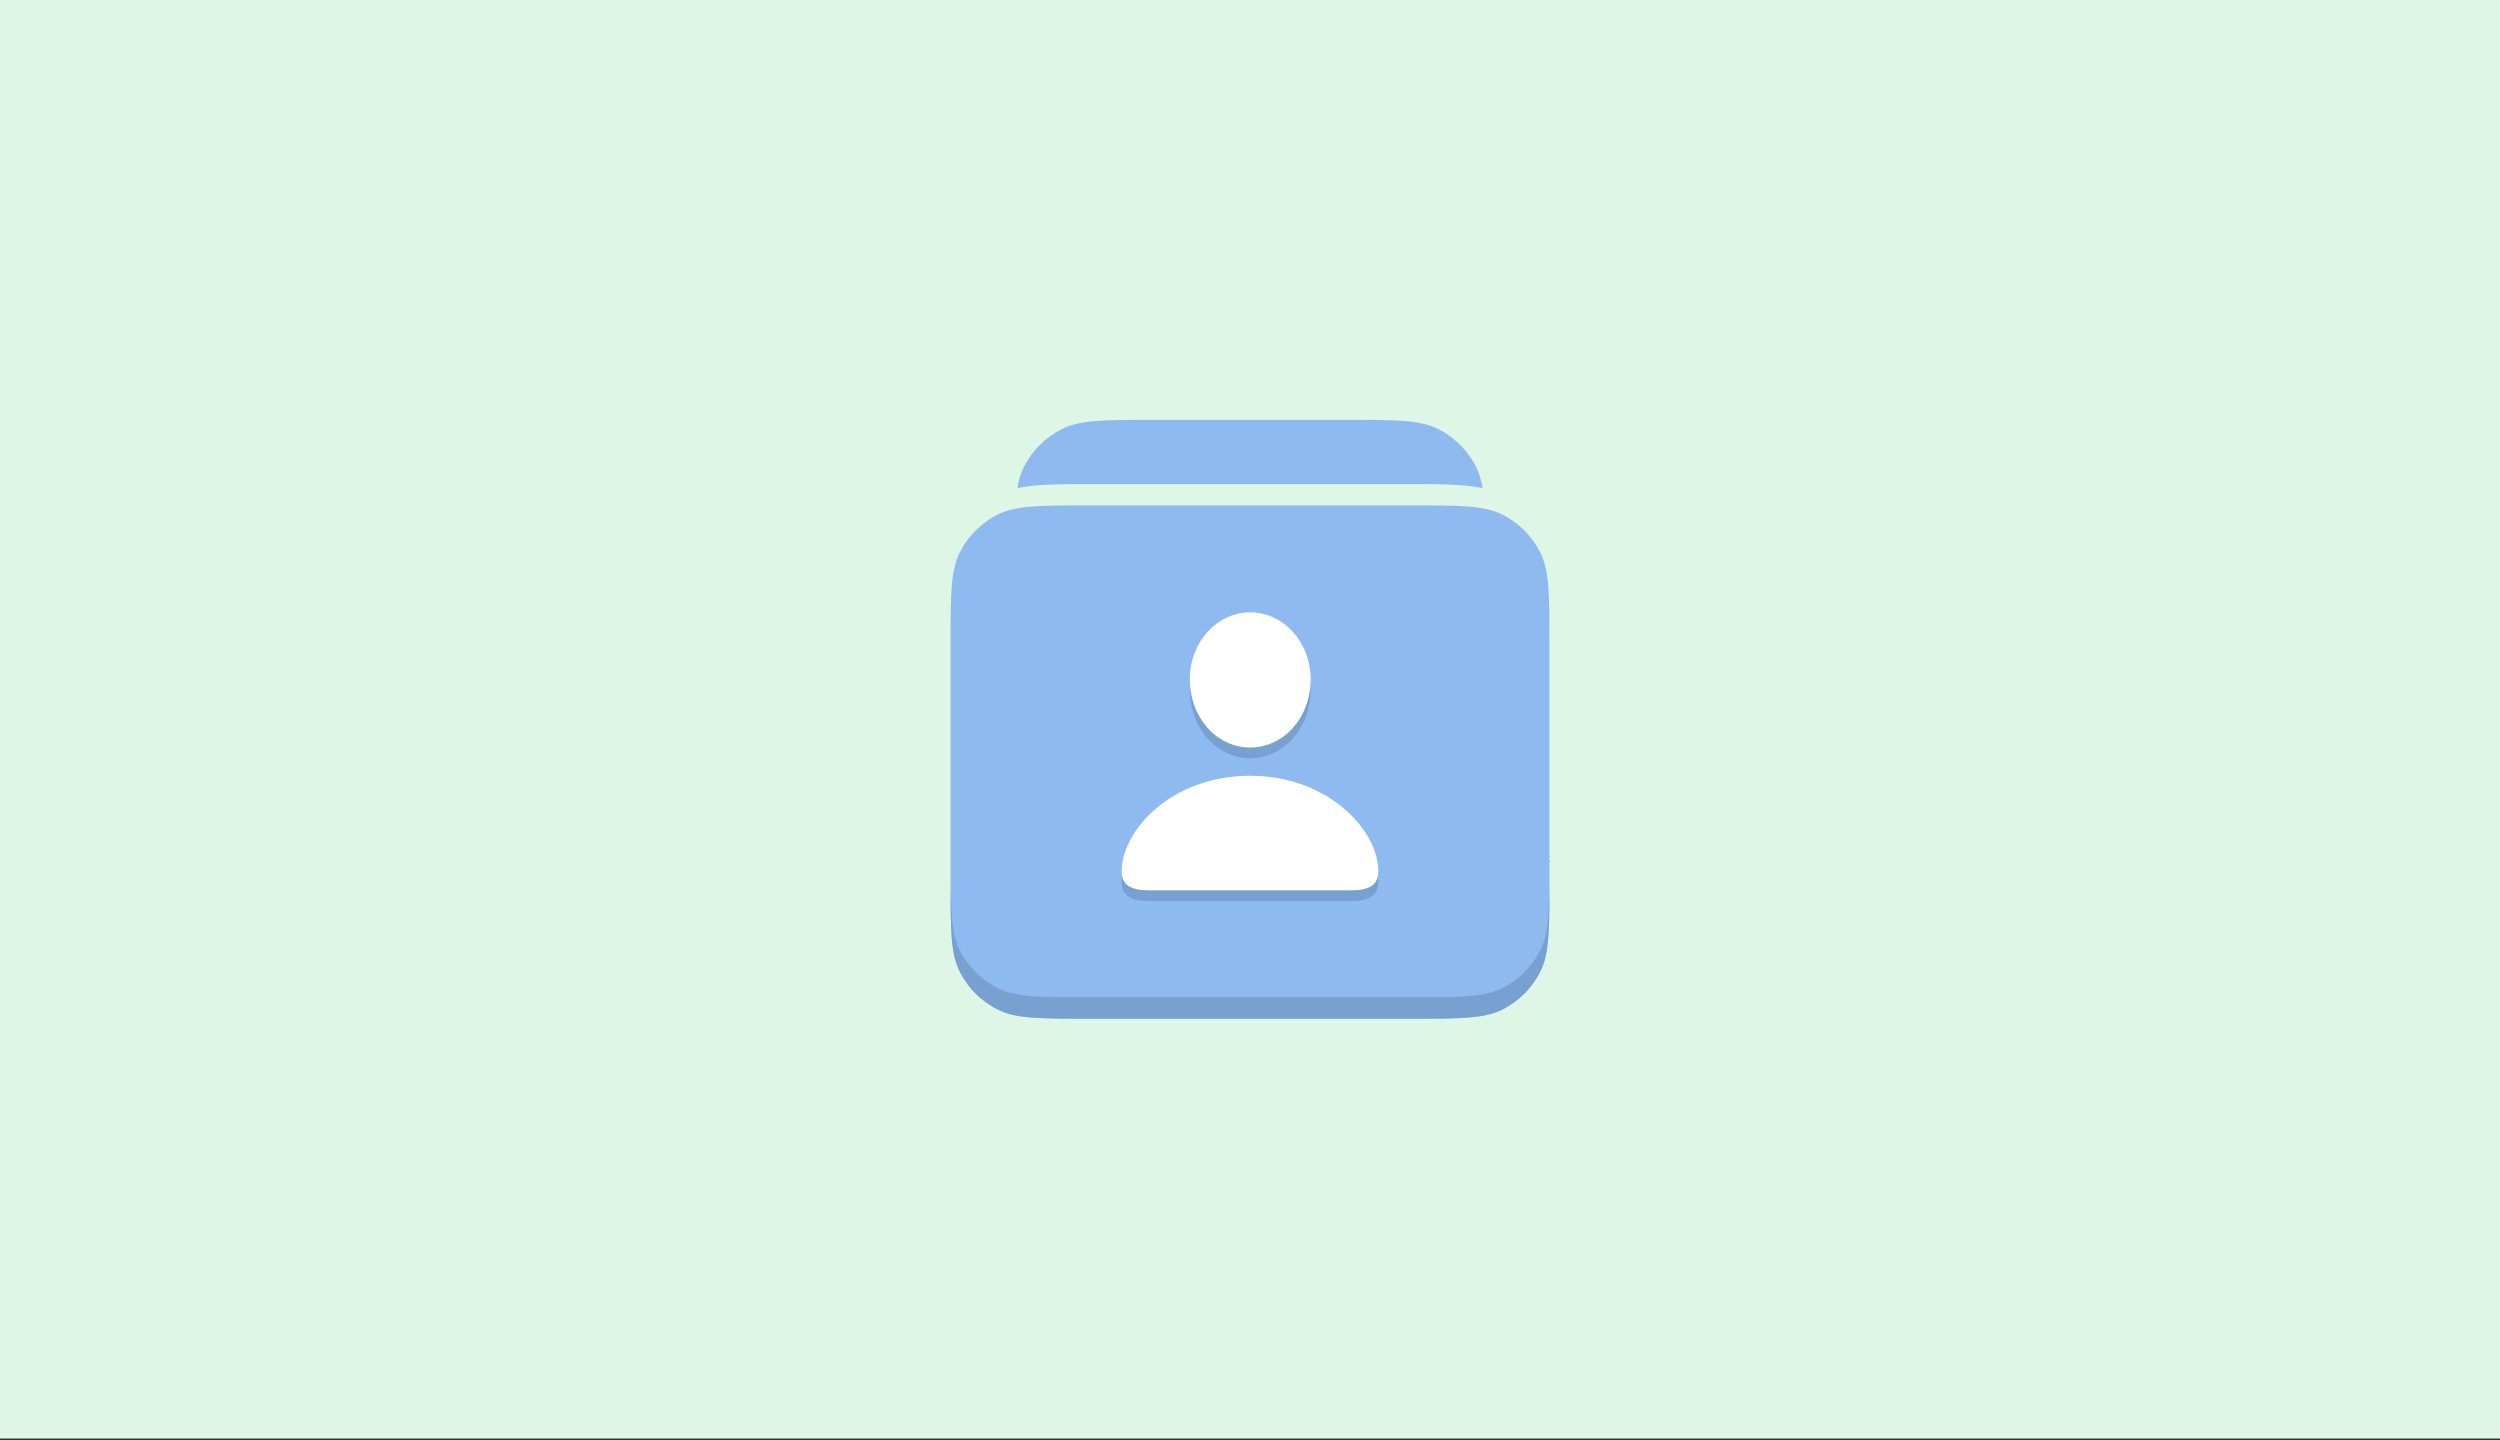 <svg width="1000" height="576" viewBox="0 0 1000 576" fill="none" xmlns="http://www.w3.org/2000/svg">
<rect x="0" y="0" width="1000" height="576" fill="#333333" stroke="none"/>
<g clip-path="url(#clip0_88_1294)">
<path d="M0 0H1000V575.419H0V0Z" fill="#DEF6E5"/>
<path d="M406.966 195.201C414.818 193.615 425.12 193.615 440.117 193.615H559.88C574.874 193.615 585.176 193.615 593.031 195.204C592.478 191.891 591.64 189.131 590.366 186.634C587.086 180.196 581.852 174.962 575.413 171.682C568.095 167.95 558.511 167.95 539.349 167.95H460.648C441.483 167.95 431.902 167.95 424.581 171.682C418.143 174.962 412.908 180.196 409.628 186.634C408.355 189.131 407.517 191.891 406.966 195.201V195.201ZM380.24 256.911C380.24 237.746 380.24 228.165 383.969 220.844C387.251 214.406 392.486 209.172 398.925 205.891C406.243 202.162 415.827 202.162 434.989 202.162H565.017C584.182 202.162 593.763 202.162 601.084 205.891C607.522 209.171 612.756 214.405 616.036 220.844C619.765 228.162 619.765 237.743 619.765 256.911V352.721C619.765 371.883 619.765 381.464 616.036 388.785C612.757 395.224 607.522 400.458 601.084 403.737C593.763 407.469 584.182 407.469 565.017 407.469H434.989C415.827 407.469 406.243 407.469 398.925 403.737C392.486 400.457 387.25 395.223 383.969 388.785C380.24 381.464 380.24 371.883 380.24 352.721V256.911Z" fill="#8FBAF0"/>
<path fill-rule="evenodd" clip-rule="evenodd" d="M619.765 344.162C619.765 363.327 619.765 372.908 616.036 380.229C612.757 386.668 607.522 391.902 601.084 395.182C593.763 398.911 584.182 398.911 565.017 398.911H434.989C415.827 398.911 406.243 398.911 398.925 395.182C392.486 391.902 387.25 386.667 383.969 380.229C380.24 372.908 380.24 363.327 380.24 344.162V352.718C380.24 371.883 380.24 381.464 383.969 388.782C387.251 395.221 392.486 400.456 398.925 403.738C406.243 407.467 415.827 407.467 434.989 407.467H565.017C584.182 407.467 593.763 407.467 601.084 403.738C607.522 400.456 612.756 395.221 616.036 388.782C619.765 381.464 619.765 371.883 619.765 352.718V344.162V344.162Z" fill="#78A1D2"/>
<path d="M500.07 303.293C513.438 303.293 524.265 291.402 524.265 275.922C524.265 261.109 513.307 249.218 500.07 249.218C486.894 249.218 475.807 261.173 475.938 275.989C475.938 291.402 486.765 303.293 500.07 303.293V303.293ZM459.698 360.424H540.307C547.938 360.424 551.329 358.165 551.329 352.718C551.329 336.709 531.634 314.586 500.003 314.586C468.371 314.586 448.676 336.709 448.676 352.718C448.676 358.165 452.067 360.424 459.698 360.424Z" fill="#78A1D2"/>
<path d="M500.07 299.011C513.438 299.011 524.265 287.12 524.265 271.639C524.265 256.827 513.307 244.936 500.07 244.936C486.894 244.936 475.807 256.891 475.938 271.707C475.938 287.12 486.765 299.011 500.07 299.011V299.011ZM459.698 356.142H540.307C547.938 356.142 551.329 353.885 551.329 348.436C551.329 332.427 531.634 310.304 500.003 310.304C468.371 310.304 448.676 332.427 448.676 348.436C448.676 353.885 452.067 356.142 459.698 356.142Z" fill="white"/>
</g>
<defs>
<clipPath id="clip0_88_1294">
<rect width="1000" height="575.419" fill="white"/>
</clipPath>
</defs>
</svg>
